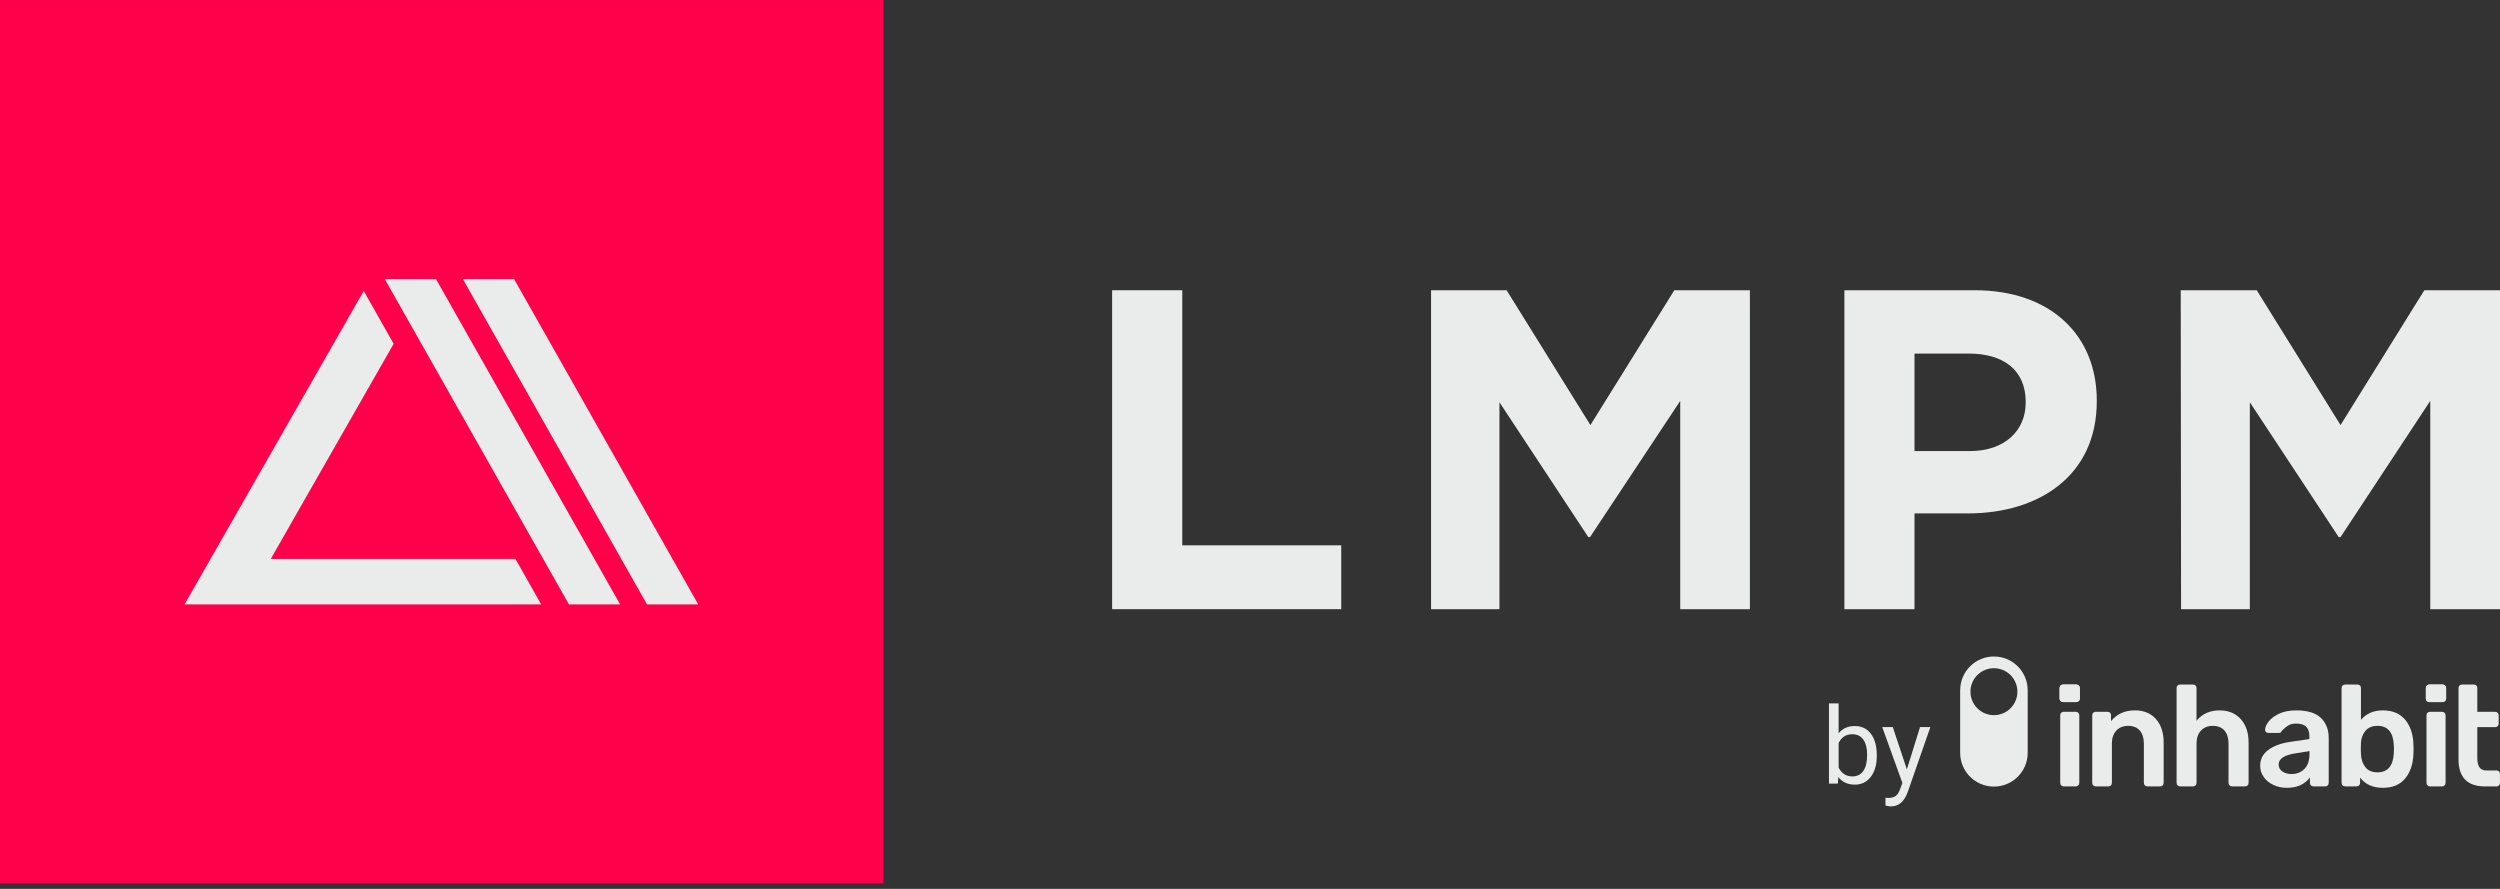 <?xml version="1.0" encoding="UTF-8" standalone="no"?>
<svg xmlns="http://www.w3.org/2000/svg" xmlns:xlink="http://www.w3.org/1999/xlink" xmlns:serif="http://www.serif.com/" width="100%" height="100%" viewBox="0 0 360 128" version="1.1" xml:space="preserve" style="fill-rule:evenodd;clip-rule:evenodd;stroke-linejoin:round;stroke-miterlimit:2;">
    <rect x="0" y="0" width="360" height="128" fill="#333333" stroke="none"/>
    <g>
        <path d="M160.147,41.795L170.246,41.795L170.246,78.528L193.137,78.528L193.137,87.72L160.147,87.72L160.147,41.795Z" style="fill:rgb(234,235,235);fill-rule:nonzero;"></path>
        <path d="M206.073,41.795L216.952,41.795L229.019,61.209L241.102,41.795L251.982,41.795L251.982,87.721L241.953,87.721L241.953,57.73L228.964,77.34L228.715,77.34L215.92,57.926L215.92,87.722L206.073,87.722L206.073,41.795Z" style="fill:rgb(234,235,235);fill-rule:nonzero;"></path>
        <path d="M265.593,41.795L284.352,41.795C295.318,41.795 301.936,48.29 301.936,57.66L301.936,57.802C301.936,68.449 293.668,73.931 283.374,73.931L275.688,73.931L275.688,87.72L265.593,87.72L265.593,41.795ZM283.692,64.953C288.749,64.953 291.699,61.934 291.699,57.997L291.699,57.871C291.699,53.328 288.557,50.914 283.497,50.914L275.688,50.914L275.688,64.953L283.692,64.953Z" style="fill:rgb(234,235,235);fill-rule:nonzero;"></path>
        <path d="M314.022,41.795L324.969,41.795L337.037,61.209L349.105,41.795L360.001,41.795L360.001,87.721L349.957,87.721L349.957,57.73L337.038,77.34L336.773,77.34L323.977,57.926L323.977,87.722L314.075,87.722L314.025,41.796L314.022,41.795Z" style="fill:rgb(234,235,235);fill-rule:nonzero;"></path>
    </g>
    <g>
        <rect x="0" y="0.004" width="127.216" height="127.216" style="fill:rgb(255,0,75);"></rect>
        <g>
            <path d="M26.571,87.037L52.378,41.894L56.686,49.506L38.988,80.489L74.228,80.489L77.933,87.038L26.571,87.038L26.571,87.037Z" style="fill:rgb(234,235,235);fill-rule:nonzero;"></path>
            <path d="M81.924,87.035L55.408,40.188L62.788,40.191L89.301,87.036L81.924,87.036L81.924,87.035Z" style="fill:rgb(234,235,235);fill-rule:nonzero;"></path>
            <path d="M93.168,87.036L66.653,40.189L74.03,40.189L100.545,87.036L93.168,87.036Z" style="fill:rgb(234,235,235);fill-rule:nonzero;"></path>
        </g>
    </g>
    <g>
        <g>
            <path d="M296.718,100.95C296.622,100.854 296.573,100.737 296.573,100.599L296.573,99.092C296.573,98.941 296.621,98.817 296.718,98.72C296.814,98.624 296.931,98.575 297.069,98.575L298.969,98.575C299.12,98.575 299.244,98.623 299.341,98.72C299.437,98.816 299.486,98.94 299.486,99.092L299.486,100.599C299.486,100.737 299.434,100.854 299.331,100.95C299.228,101.047 299.107,101.095 298.97,101.095L297.07,101.095C296.932,101.095 296.815,101.047 296.719,100.95L296.718,100.95Z" style="fill:rgb(234,235,235);fill-rule:nonzero;"></path>
            <path d="M349.461,100.95C349.365,100.854 349.316,100.737 349.316,100.599L349.316,99.092C349.316,98.941 349.364,98.817 349.461,98.72C349.557,98.624 349.674,98.575 349.812,98.575L351.712,98.575C351.863,98.575 351.987,98.623 352.084,98.72C352.18,98.816 352.229,98.94 352.229,99.092L352.229,100.599C352.229,100.737 352.177,100.854 352.074,100.95C351.971,101.047 351.85,101.095 351.713,101.095L349.813,101.095C349.675,101.095 349.558,101.047 349.462,100.95L349.461,100.95Z" style="fill:rgb(234,235,235);fill-rule:nonzero;"></path>
            <path d="M301.425,113.094C301.329,112.998 301.28,112.881 301.28,112.743L301.28,102.996C301.28,102.845 301.328,102.724 301.425,102.635C301.521,102.546 301.638,102.501 301.776,102.501L303.49,102.501C303.641,102.501 303.763,102.546 303.852,102.635C303.941,102.725 303.986,102.845 303.986,102.996L303.986,103.843C304.826,102.81 305.975,102.294 307.435,102.294C308.702,102.294 309.706,102.707 310.45,103.533C311.194,104.359 311.565,105.495 311.565,106.94L311.565,112.743C311.565,112.881 311.52,112.998 311.431,113.094C311.341,113.19 311.221,113.239 311.07,113.239L309.212,113.239C309.074,113.239 308.957,113.191 308.861,113.094C308.765,112.998 308.716,112.881 308.716,112.743L308.716,107.064C308.716,106.266 308.52,105.643 308.128,105.195C307.736,104.748 307.175,104.524 306.445,104.524C305.743,104.524 305.178,104.751 304.752,105.205C304.325,105.659 304.112,106.279 304.112,107.063L304.112,112.742C304.112,112.88 304.067,112.997 303.978,113.093C303.888,113.189 303.768,113.238 303.615,113.238L301.777,113.238C301.639,113.238 301.522,113.19 301.426,113.093L301.425,113.094Z" style="fill:rgb(234,235,235);fill-rule:nonzero;"></path>
            <path d="M313.574,113.094C313.477,112.998 313.429,112.881 313.429,112.743L313.429,99.073C313.429,98.921 313.477,98.801 313.574,98.711C313.67,98.622 313.787,98.577 313.925,98.577L315.804,98.577C315.956,98.577 316.076,98.622 316.166,98.711C316.255,98.801 316.3,98.921 316.3,99.073L316.3,103.781C317.126,102.79 318.234,102.294 319.625,102.294C320.892,102.294 321.903,102.71 322.661,103.543C323.418,104.376 323.797,105.508 323.797,106.94L323.797,112.743C323.797,112.881 323.752,112.998 323.663,113.094C323.573,113.19 323.453,113.239 323.302,113.239L321.423,113.239C321.271,113.239 321.147,113.191 321.051,113.094C320.955,112.998 320.906,112.881 320.906,112.743L320.906,107.064C320.906,106.266 320.71,105.643 320.318,105.195C319.926,104.748 319.365,104.524 318.635,104.524C317.933,104.524 317.368,104.751 316.942,105.205C316.515,105.659 316.302,106.279 316.302,107.063L316.302,112.742C316.302,112.88 316.257,112.997 316.168,113.093C316.078,113.189 315.958,113.238 315.806,113.238L313.927,113.238C313.789,113.238 313.672,113.19 313.576,113.093L313.574,113.094Z" style="fill:rgb(234,235,235);fill-rule:nonzero;"></path>
            <path d="M327.353,113.022C326.768,112.74 326.307,112.358 325.969,111.876C325.631,111.394 325.463,110.864 325.463,110.286C325.463,109.35 325.842,108.593 326.6,108.015C327.357,107.437 328.397,107.045 329.718,106.838L332.547,106.425L332.547,105.991C332.547,105.399 332.395,104.952 332.093,104.649C331.79,104.347 331.308,104.195 330.647,104.195C330.193,104.195 329.828,104.278 329.552,104.443C329.276,104.608 329.053,104.777 328.881,104.949C328.709,105.121 328.595,105.235 328.54,105.29C328.485,105.455 328.381,105.538 328.23,105.538L326.619,105.538C326.495,105.538 326.388,105.497 326.299,105.414C326.208,105.331 326.164,105.221 326.164,105.083C326.177,104.739 326.347,104.35 326.671,103.916C326.995,103.482 327.494,103.104 328.168,102.78C328.842,102.457 329.675,102.295 330.667,102.295C332.291,102.295 333.475,102.66 334.219,103.39C334.962,104.12 335.334,105.076 335.334,106.26L335.334,112.744C335.334,112.882 335.289,112.999 335.2,113.095C335.11,113.191 334.99,113.24 334.839,113.24L333.125,113.24C332.987,113.24 332.87,113.192 332.774,113.095C332.678,112.999 332.629,112.882 332.629,112.744L332.629,111.938C332.326,112.379 331.899,112.74 331.349,113.022C330.798,113.304 330.11,113.445 329.284,113.445C328.582,113.445 327.938,113.304 327.353,113.022ZM331.844,110.719C332.326,110.224 332.567,109.508 332.567,108.571L332.567,108.158L330.502,108.489C328.919,108.737 328.127,109.267 328.127,110.079C328.127,110.52 328.309,110.86 328.674,111.101C329.039,111.342 329.476,111.462 329.985,111.462C330.742,111.462 331.361,111.214 331.843,110.719L331.844,110.719Z" style="fill:rgb(234,235,235);fill-rule:nonzero;"></path>
            <path d="M339.853,111.979L339.853,112.743C339.853,112.881 339.805,112.998 339.708,113.094C339.611,113.19 339.488,113.239 339.336,113.239L337.684,113.239C337.546,113.239 337.429,113.191 337.333,113.094C337.236,112.998 337.188,112.881 337.188,112.743L337.188,99.073C337.188,98.921 337.236,98.801 337.333,98.711C337.429,98.622 337.546,98.577 337.684,98.577L339.481,98.577C339.632,98.577 339.753,98.622 339.842,98.711C339.931,98.801 339.976,98.921 339.976,99.073L339.976,103.657C340.747,102.748 341.8,102.294 343.135,102.294C344.525,102.294 345.596,102.745 346.346,103.647C347.096,104.549 347.492,105.729 347.534,107.189C347.547,107.354 347.554,107.581 347.554,107.87C347.554,108.146 347.547,108.373 347.534,108.551C347.479,110.038 347.079,111.225 346.336,112.113C345.593,113.001 344.526,113.445 343.135,113.445C341.703,113.445 340.609,112.957 339.852,111.979L339.853,111.979ZM344.706,108.489C344.719,108.351 344.727,108.145 344.727,107.869C344.727,107.593 344.72,107.387 344.706,107.249C344.61,105.432 343.825,104.523 342.352,104.523C341.595,104.523 341.017,104.764 340.617,105.246C340.217,105.728 340.004,106.313 339.977,107.001C339.963,107.166 339.956,107.435 339.956,107.807C339.956,108.165 339.963,108.426 339.977,108.592C340.004,109.322 340.211,109.941 340.597,110.451C340.982,110.96 341.567,111.215 342.352,111.215C343.825,111.215 344.609,110.306 344.706,108.489Z" style="fill:rgb(234,235,235);fill-rule:nonzero;"></path>
            <path d="M354.976,112.258C354.342,111.604 354.026,110.644 354.026,109.377L354.026,99.073C354.026,98.921 354.074,98.801 354.171,98.711C354.267,98.622 354.384,98.577 354.522,98.577L356.236,98.577C356.387,98.577 356.508,98.622 356.597,98.711C356.686,98.801 356.731,98.921 356.731,99.073L356.731,102.501L359.312,102.501C359.45,102.501 359.567,102.549 359.663,102.646C359.759,102.743 359.808,102.859 359.808,102.997L359.808,104.215C359.808,104.353 359.76,104.47 359.663,104.566C359.567,104.663 359.45,104.711 359.312,104.711L356.731,104.711L356.731,109.151C356.731,109.743 356.835,110.191 357.041,110.493C357.248,110.796 357.585,110.947 358.053,110.947L359.498,110.947C359.649,110.947 359.77,110.992 359.859,111.081C359.949,111.171 359.993,111.291 359.993,111.443L359.993,112.744C359.993,112.882 359.948,112.999 359.859,113.095C359.769,113.191 359.649,113.24 359.498,113.24L357.805,113.24C356.552,113.24 355.609,112.913 354.976,112.259L354.976,112.258Z" style="fill:rgb(234,235,235);fill-rule:nonzero;"></path>
            <path d="M296.816,113.094C296.72,112.998 296.671,112.881 296.671,112.743L296.671,102.996C296.671,102.845 296.719,102.724 296.816,102.635C296.912,102.546 297.029,102.501 297.167,102.501L298.922,102.501C299.06,102.501 299.177,102.549 299.273,102.646C299.369,102.742 299.418,102.859 299.418,102.997L299.418,112.744C299.418,112.882 299.37,112.999 299.273,113.095C299.176,113.191 299.059,113.24 298.922,113.24L297.167,113.24C297.029,113.24 296.912,113.192 296.816,113.095L296.816,113.094Z" style="fill:rgb(234,235,235);fill-rule:nonzero;"></path>
            <path d="M296.734,100.951C296.638,100.855 296.589,100.738 296.589,100.6L296.589,99.093C296.589,98.942 296.637,98.818 296.734,98.721C296.83,98.625 296.947,98.576 297.085,98.576L298.985,98.576C299.136,98.576 299.26,98.624 299.357,98.721C299.453,98.817 299.502,98.941 299.502,99.093L299.502,100.6C299.502,100.738 299.45,100.855 299.347,100.951C299.244,101.048 299.123,101.096 298.986,101.096L297.086,101.096C296.948,101.096 296.831,101.048 296.735,100.951L296.734,100.951Z" style="fill:rgb(234,235,235);fill-rule:nonzero;"></path>
            <path d="M349.561,113.094C349.465,112.998 349.416,112.881 349.416,112.743L349.416,102.996C349.416,102.845 349.464,102.724 349.561,102.635C349.657,102.546 349.774,102.501 349.912,102.501L351.667,102.501C351.805,102.501 351.922,102.549 352.018,102.646C352.114,102.742 352.163,102.859 352.163,102.997L352.163,112.744C352.163,112.882 352.115,112.999 352.018,113.095C351.921,113.191 351.804,113.24 351.667,113.24L349.912,113.24C349.774,113.24 349.657,113.192 349.561,113.095L349.561,113.094Z" style="fill:rgb(234,235,235);fill-rule:nonzero;"></path>
            <path d="M349.479,100.951C349.383,100.855 349.334,100.738 349.334,100.6L349.334,99.093C349.334,98.942 349.382,98.818 349.479,98.721C349.575,98.625 349.692,98.576 349.83,98.576L351.73,98.576C351.881,98.576 352.005,98.624 352.102,98.721C352.198,98.817 352.247,98.941 352.247,99.093L352.247,100.6C352.247,100.738 352.195,100.855 352.092,100.951C351.989,101.048 351.868,101.096 351.731,101.096L349.831,101.096C349.693,101.096 349.576,101.048 349.48,100.951L349.479,100.951Z" style="fill:rgb(234,235,235);fill-rule:nonzero;"></path>
            <path d="M287.125,94.535C284.44,94.535 282.263,96.712 282.263,99.398L282.263,108.407C282.263,111.092 284.44,113.269 287.125,113.269C289.81,113.269 291.987,111.092 291.987,108.407L291.987,99.398C291.987,96.712 289.81,94.535 287.125,94.535ZM287.125,102.982C285.259,102.982 283.746,101.469 283.746,99.603C283.746,97.737 285.259,96.223 287.125,96.223C288.991,96.223 290.504,97.737 290.504,99.603C290.504,101.469 288.991,102.982 287.125,102.982Z" style="fill:rgb(234,235,235);fill-rule:nonzero;"></path>
        </g>
        <g>
            <path d="M270.258,108.858C270.258,110.101 269.972,111.1 269.401,111.855C268.829,112.61 268.063,112.987 267.1,112.987C266.071,112.987 265.277,112.623 264.716,111.896L264.648,112.836L263.37,112.836L263.37,101.285L264.761,101.285L264.761,105.595C265.322,104.898 266.097,104.549 267.085,104.549C268.073,104.549 268.849,104.923 269.412,105.67C269.976,106.417 270.258,107.44 270.258,108.738L270.258,108.858ZM268.867,108.7C268.867,107.752 268.685,107.021 268.318,106.504C267.952,105.988 267.427,105.729 266.739,105.729C265.822,105.729 265.162,106.155 264.762,107.008L264.762,110.528C265.187,111.38 265.852,111.806 266.754,111.806C267.421,111.806 267.94,111.548 268.311,111.031C268.681,110.515 268.867,109.737 268.867,108.7Z" style="fill:rgb(234,235,235);fill-rule:nonzero;"></path>
            <path d="M274.589,110.798L276.484,104.699L277.973,104.699L274.702,114.092C274.195,115.446 273.391,116.123 272.288,116.123L272.025,116.1L271.506,116.002L271.506,114.874L271.883,114.904C272.354,114.904 272.722,114.809 272.985,114.619C273.247,114.429 273.464,114.08 273.635,113.574L273.944,112.747L271.041,104.7L272.561,104.7L274.591,110.799L274.589,110.798Z" style="fill:rgb(234,235,235);fill-rule:nonzero;"></path>
        </g>
    </g>
</svg>
